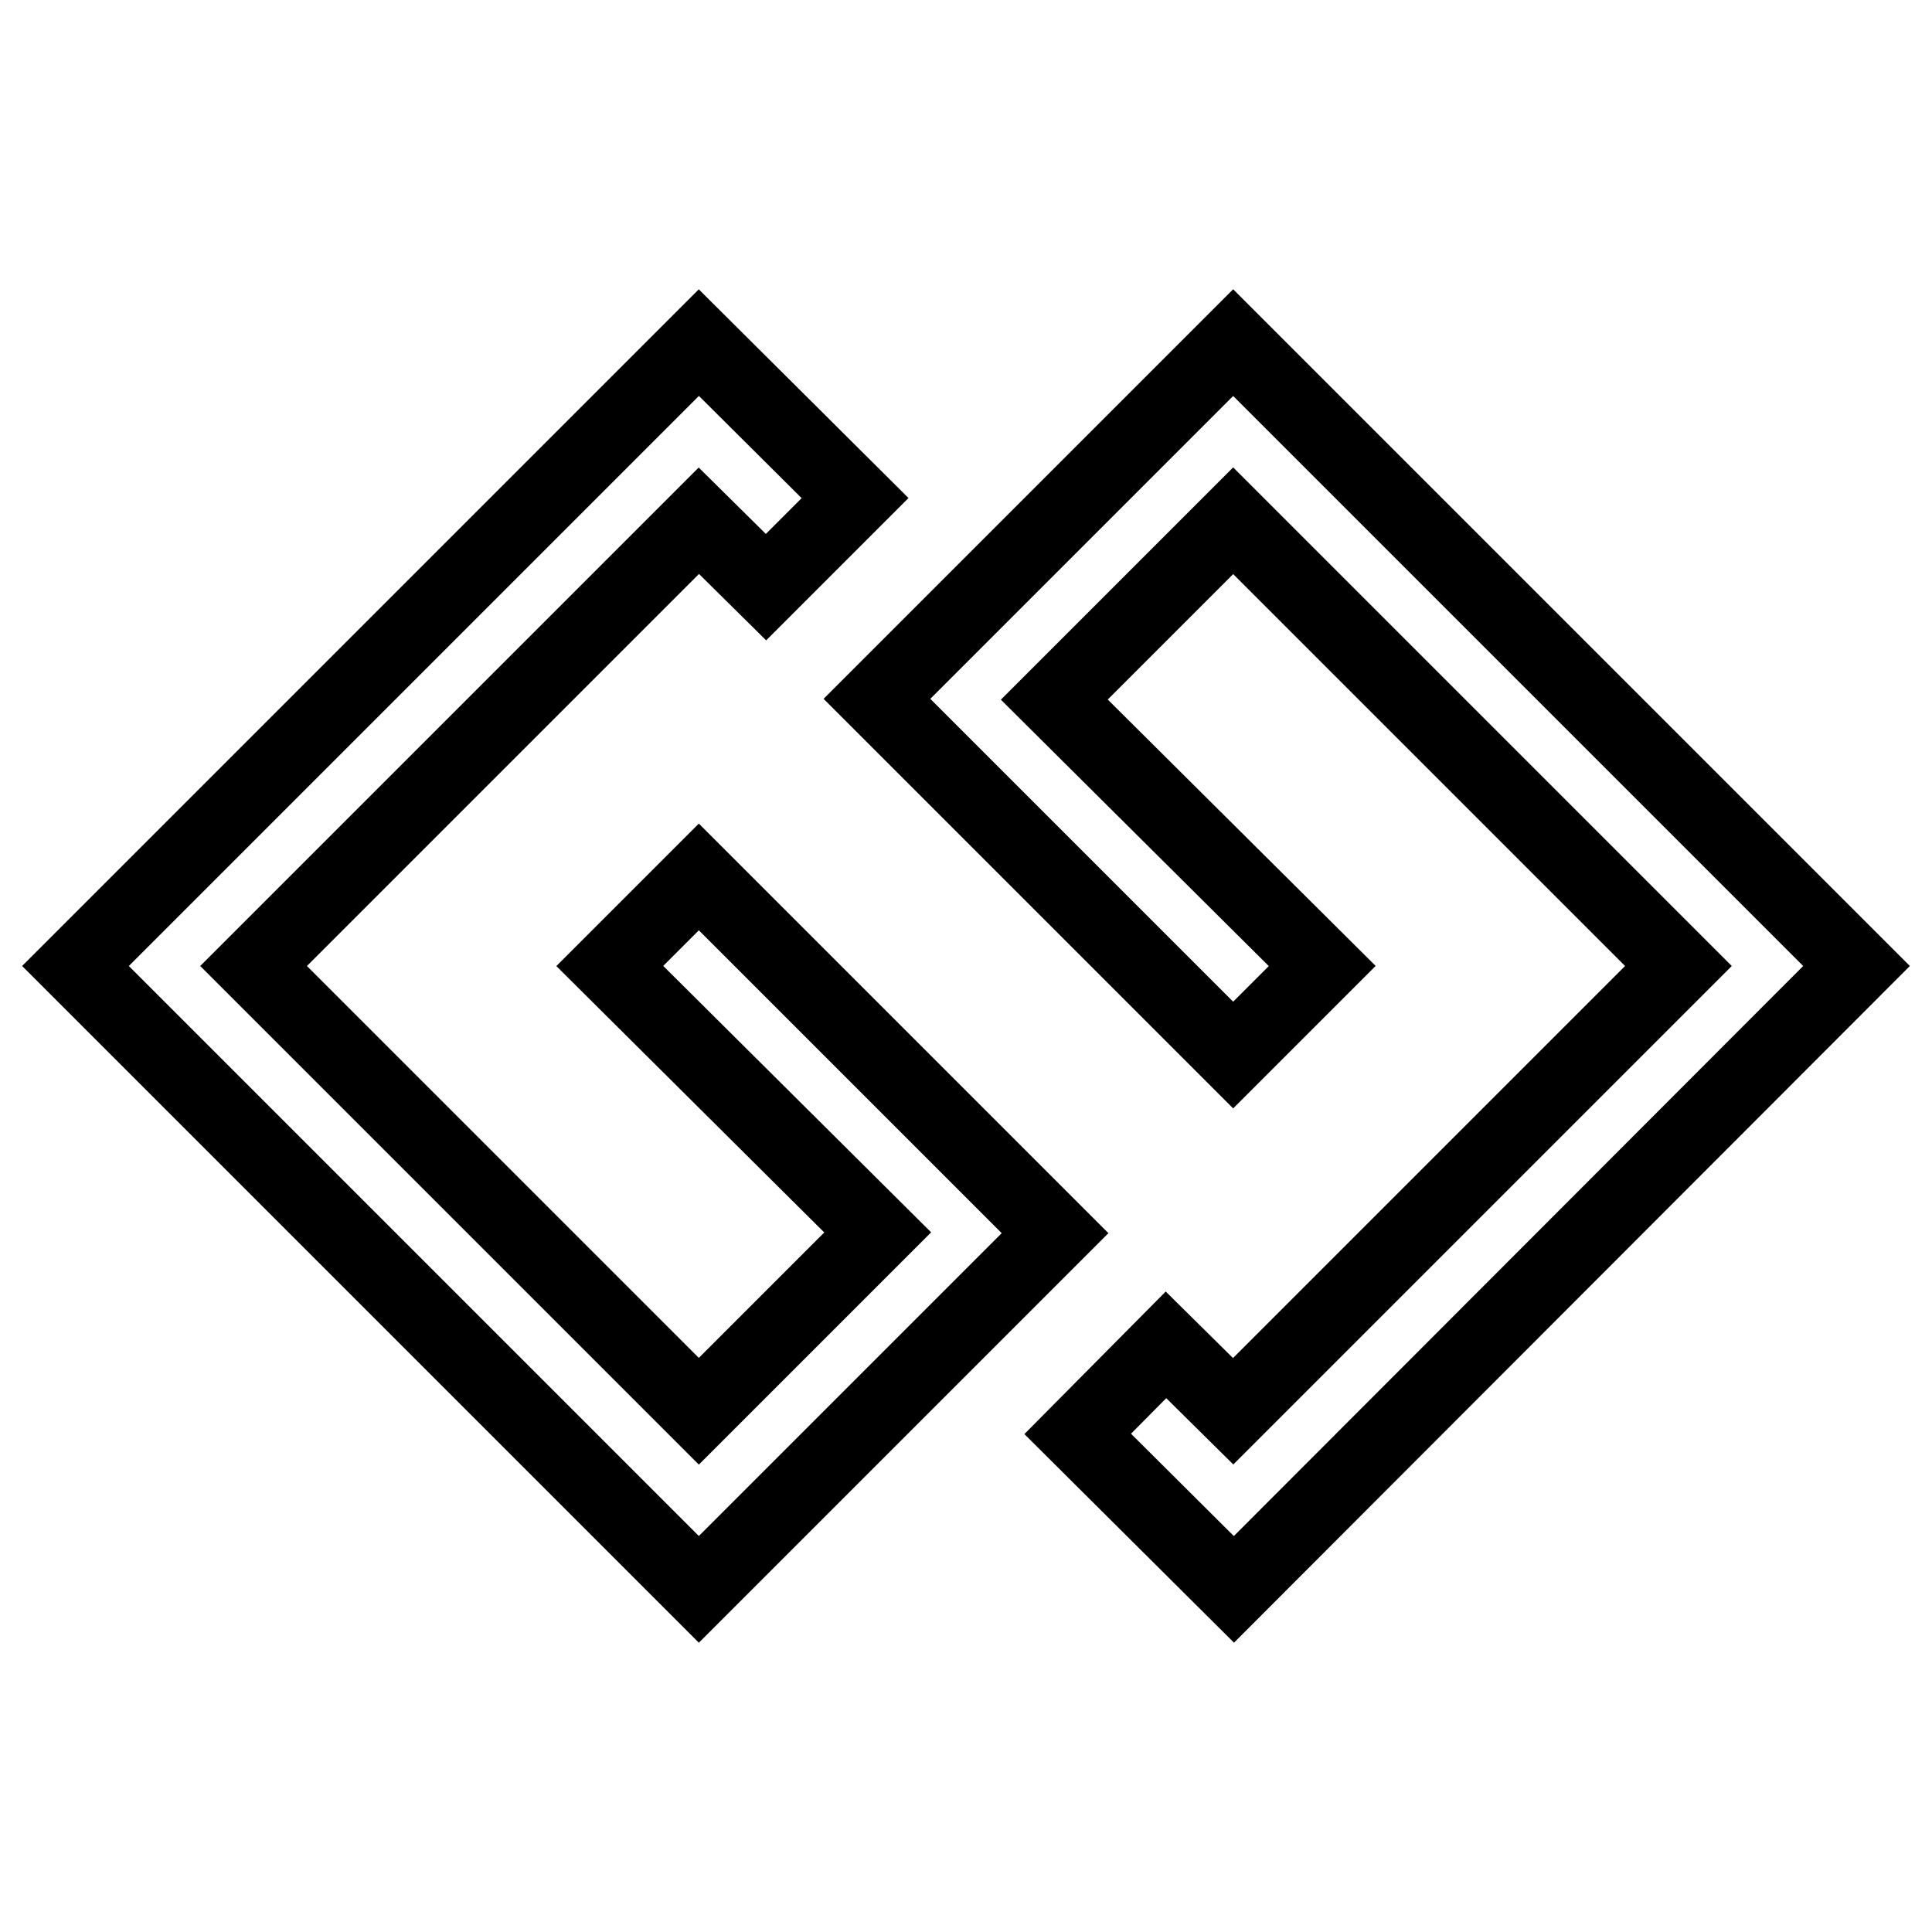 <?xml version="1.0" encoding="utf-8"?>
<!-- Svg Vector Icons : http://www.onlinewebfonts.com/icon -->
<!DOCTYPE svg PUBLIC "-//W3C//DTD SVG 1.1//EN" "http://www.w3.org/Graphics/SVG/1.1/DTD/svg11.dtd">
<svg version="1.1" xmlns="http://www.w3.org/2000/svg" xmlns:xlink="http://www.w3.org/1999/xlink" x="0px" y="0px" viewBox="0 0 256 256" enable-background="new 0 0 256 256" xml:space="preserve">
<g> <path stroke-width="10" fill-opacity="0" stroke="#000000"  d="M92.6,116.2l47.2,47.2l-47.2,47.2L10,128l82.6-82.6L113.3,66l-11.8,11.8L92.6,69l-59,59l59,59l23.7-23.7 L80.8,128L92.6,116.2z M163.4,45.4l-47.2,47.2l47.2,47.2l11.8-11.8l-35.5-35.3L163.4,69l59,59l-59,59l-8.9-8.8L142.8,190l20.7,20.6 L246,128L163.4,45.4z"/></g>
</svg>